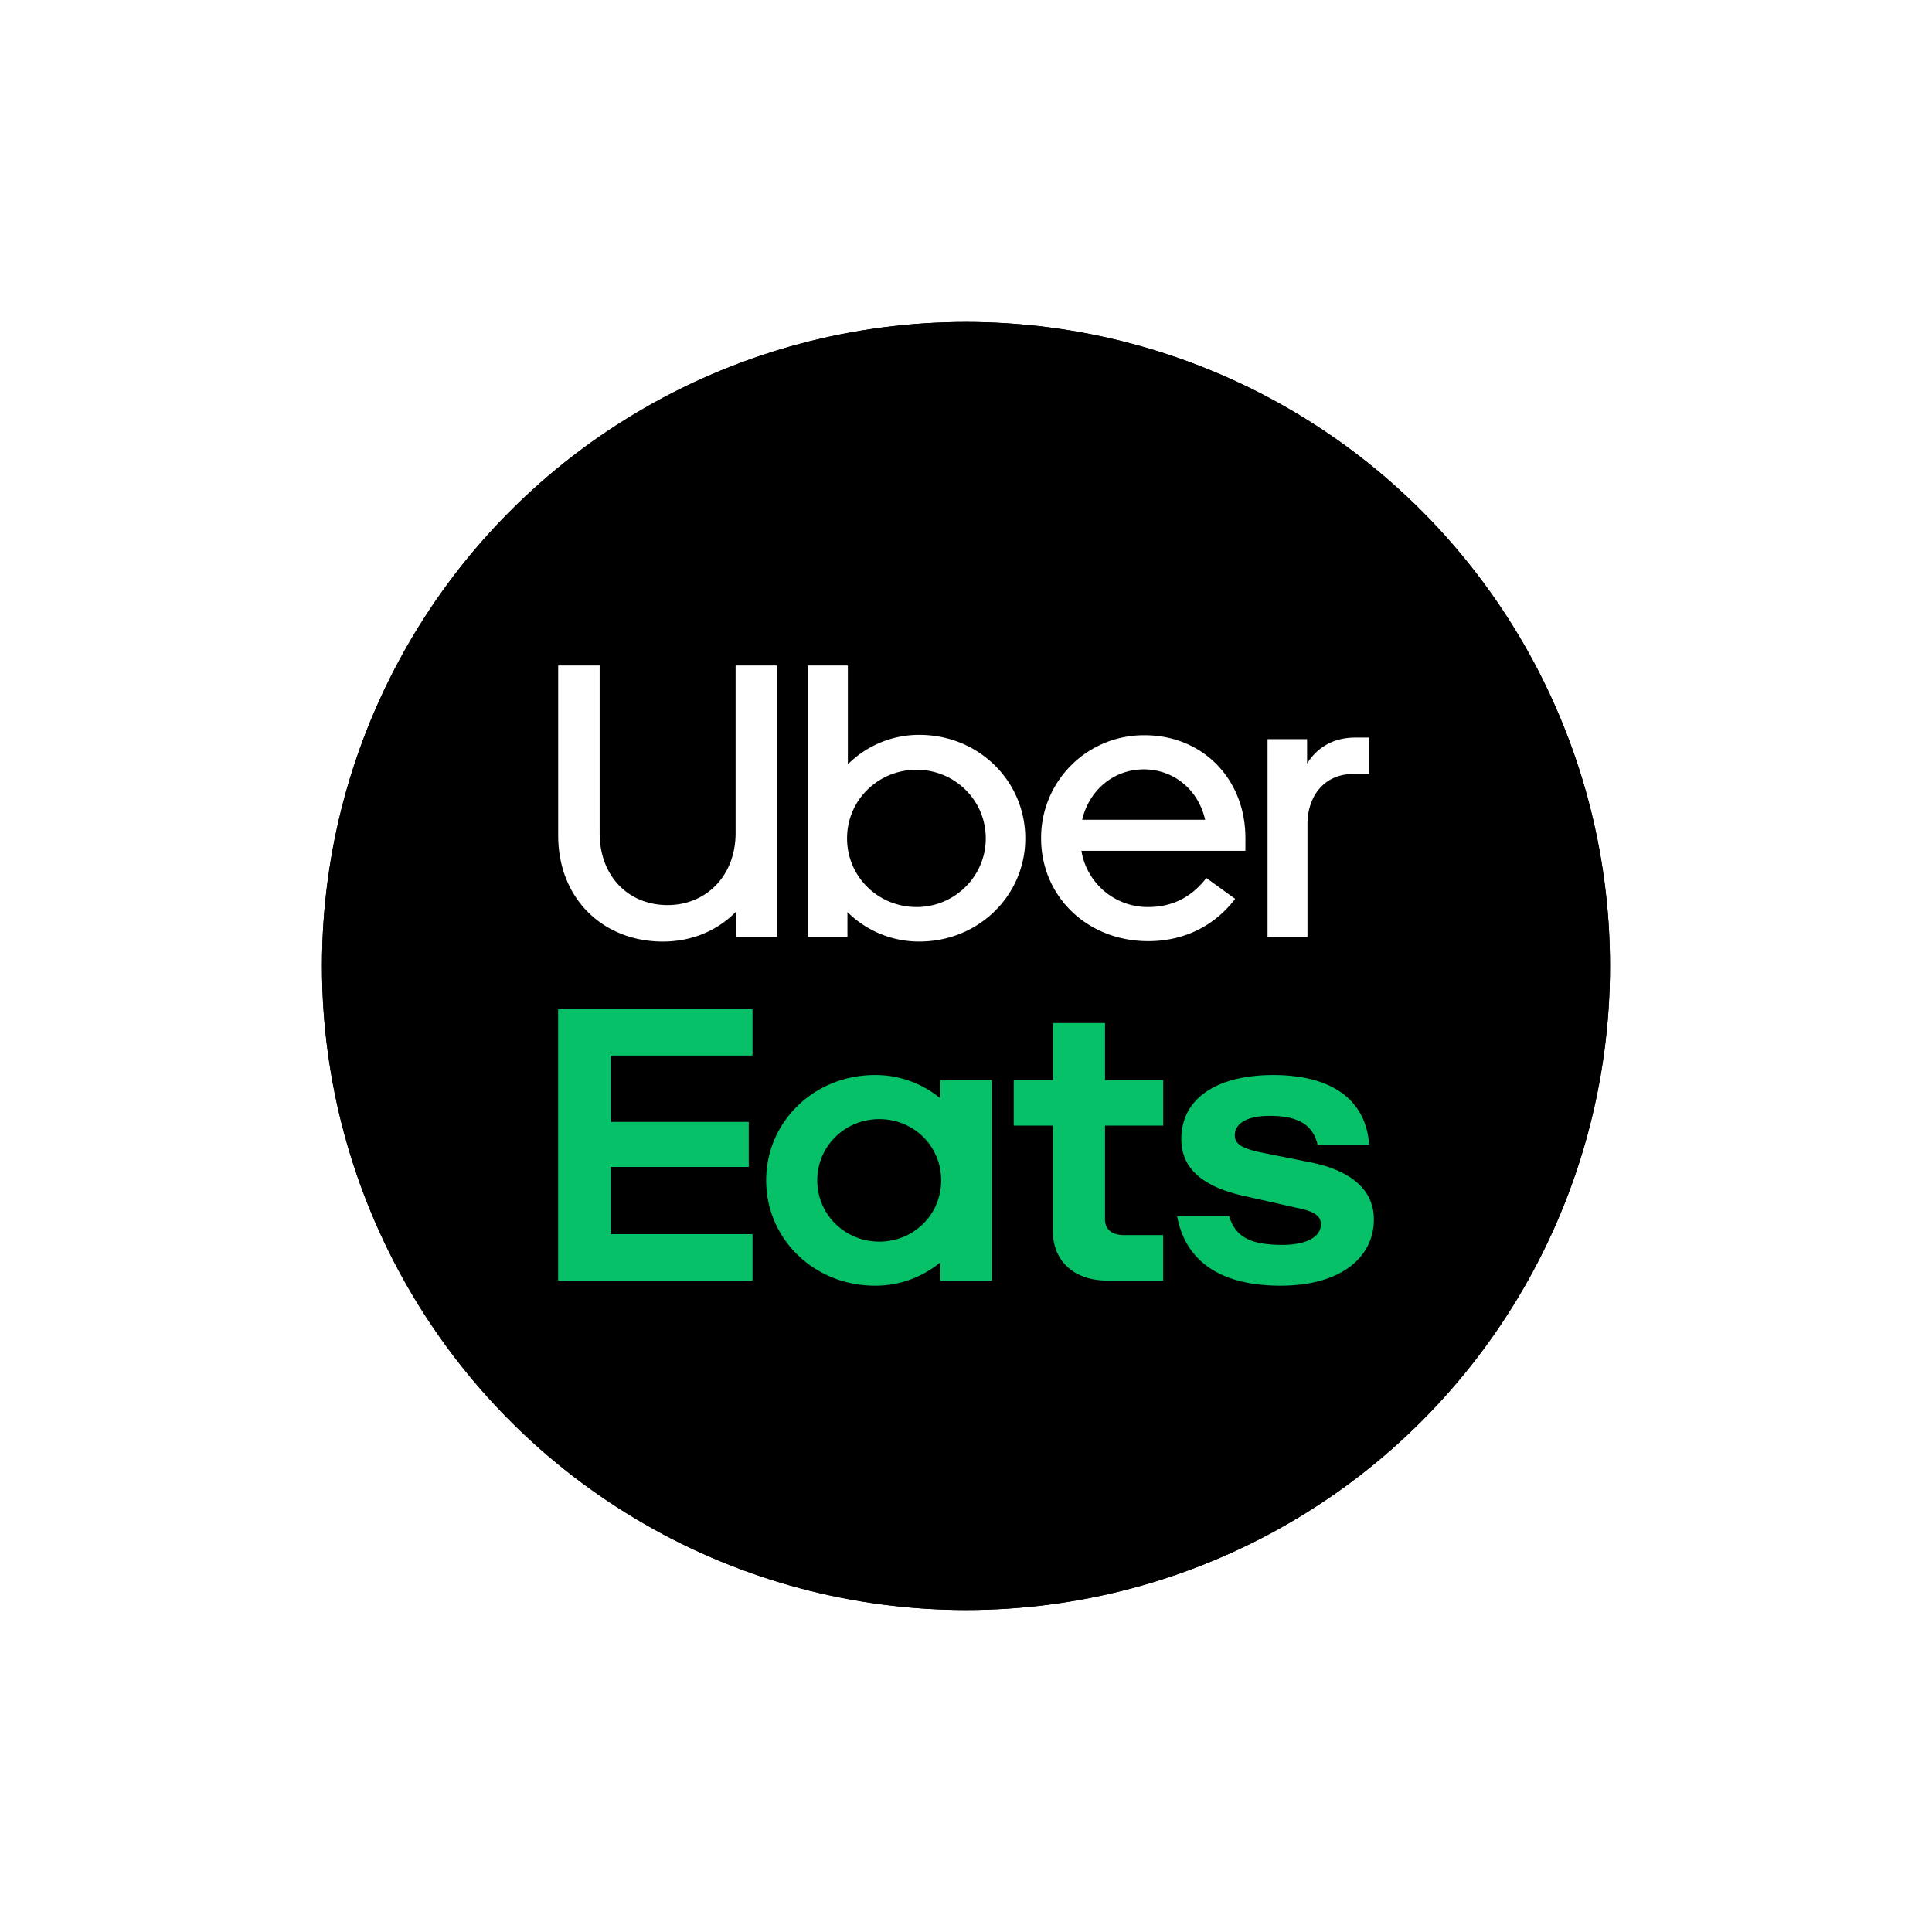 <svg width="90" height="90" viewBox="0 0 90 90" xmlns="http://www.w3.org/2000/svg" xmlns:xlink="http://www.w3.org/1999/xlink">
    <defs>
        <filter x="-37.5%" y="-37.5%" width="175%" height="175%" filterUnits="objectBoundingBox" id="a">
            <feOffset in="SourceAlpha" result="shadowOffsetOuter1"/>
            <feGaussianBlur stdDeviation="7.5" in="shadowOffsetOuter1" result="shadowBlurOuter1"/>
            <feColorMatrix values="0 0 0 0 0 0 0 0 0 0 0 0 0 0 0 0 0 0 0.1 0" in="shadowBlurOuter1"/>
        </filter>
        <circle id="b" cx="30" cy="30" r="30"/>
    </defs>
    <g fill="none" fill-rule="evenodd">
        <g fill="#000" transform="translate(15 15)">
            <use filter="url(#a)" xlink:href="#b"/>
            <use xlink:href="#b"/>
        </g>
        <path d="M26 47.01h9.055v2.161h-6.61v3.091h6.434v2.097h-6.433v3.134h6.61v2.16H26V47.01zm33.659 12.882c2.776 0 4.341-1.297 4.341-3.091 0-1.275-.926-2.226-2.865-2.637l-2.049-.41c-1.19-.217-1.564-.433-1.564-.865 0-.562.573-.907 1.631-.907 1.146 0 1.982.302 2.225 1.34h2.4c-.13-1.947-1.563-3.243-4.47-3.243-2.513 0-4.276 1.016-4.276 2.983 0 1.36.97 2.247 3.063 2.68l2.29.518c.905.174 1.146.412 1.146.779 0 .584-.682.952-1.783.952-1.388 0-2.182-.304-2.49-1.341h-2.423c.352 1.945 1.828 3.242 4.824 3.242zm-5.474-2.356h-1.807c-.55 0-.902-.237-.902-.735v-4.366h2.71v-2.118h-2.71v-2.66h-2.423v2.66h-1.83v2.118h1.83v4.971c0 1.254.902 2.248 2.532 2.248h2.6v-2.118zm-7.984-7.219v9.337h-2.402v-.844a4.74 4.74 0 0 1-3.04 1.082c-2.843 0-5.068-2.183-5.068-4.907 0-2.723 2.225-4.906 5.068-4.906a4.74 4.74 0 0 1 3.04 1.081v-.843h2.402zm-2.358 4.668c0-1.599-1.278-2.852-2.887-2.852-1.586 0-2.885 1.253-2.885 2.852 0 1.6 1.3 2.854 2.885 2.854 1.61 0 2.887-1.255 2.887-2.854z" fill="#06C167"/>
        <path d="M31.1 42.162c1.786 0 3.167-1.354 3.167-3.359V31H36.2v12.643h-1.914V42.47c-.866.885-2.062 1.392-3.407 1.392-2.76 0-4.877-1.969-4.877-4.95V31h1.932v7.803c0 2.041 1.363 3.36 3.167 3.36zm6.535 1.481h1.842v-1.156a4.731 4.731 0 0 0 3.35 1.374c2.762 0 4.935-2.15 4.935-4.806 0-2.672-2.173-4.822-4.935-4.822a4.686 4.686 0 0 0-3.331 1.373V31h-1.86v12.643zm5.064-1.39c-1.804 0-3.24-1.428-3.24-3.198 0-1.788 1.454-3.197 3.24-3.197 1.768 0 3.222 1.409 3.222 3.197 0 1.77-1.454 3.198-3.222 3.198zm10.623-8.003a4.783 4.783 0 0 0-4.824 4.788c0 2.745 2.173 4.805 4.99 4.805 1.711 0 3.111-.741 4.05-1.97l-1.344-.975c-.699.922-1.62 1.355-2.706 1.355a3.13 3.13 0 0 1-3.112-2.619h7.64v-.596c0-2.746-1.988-4.788-4.694-4.788zm-2.91 3.938c.332-1.408 1.492-2.348 2.873-2.348 1.38 0 2.54.94 2.854 2.348h-5.727zm13.367-2.13v-1.699h-.644c-1.031 0-1.786.47-2.246 1.21v-1.137h-1.842v9.211h1.86v-5.237c0-1.427.883-2.348 2.1-2.348h.772z" fill="#FFF"/>
    </g>
</svg>
